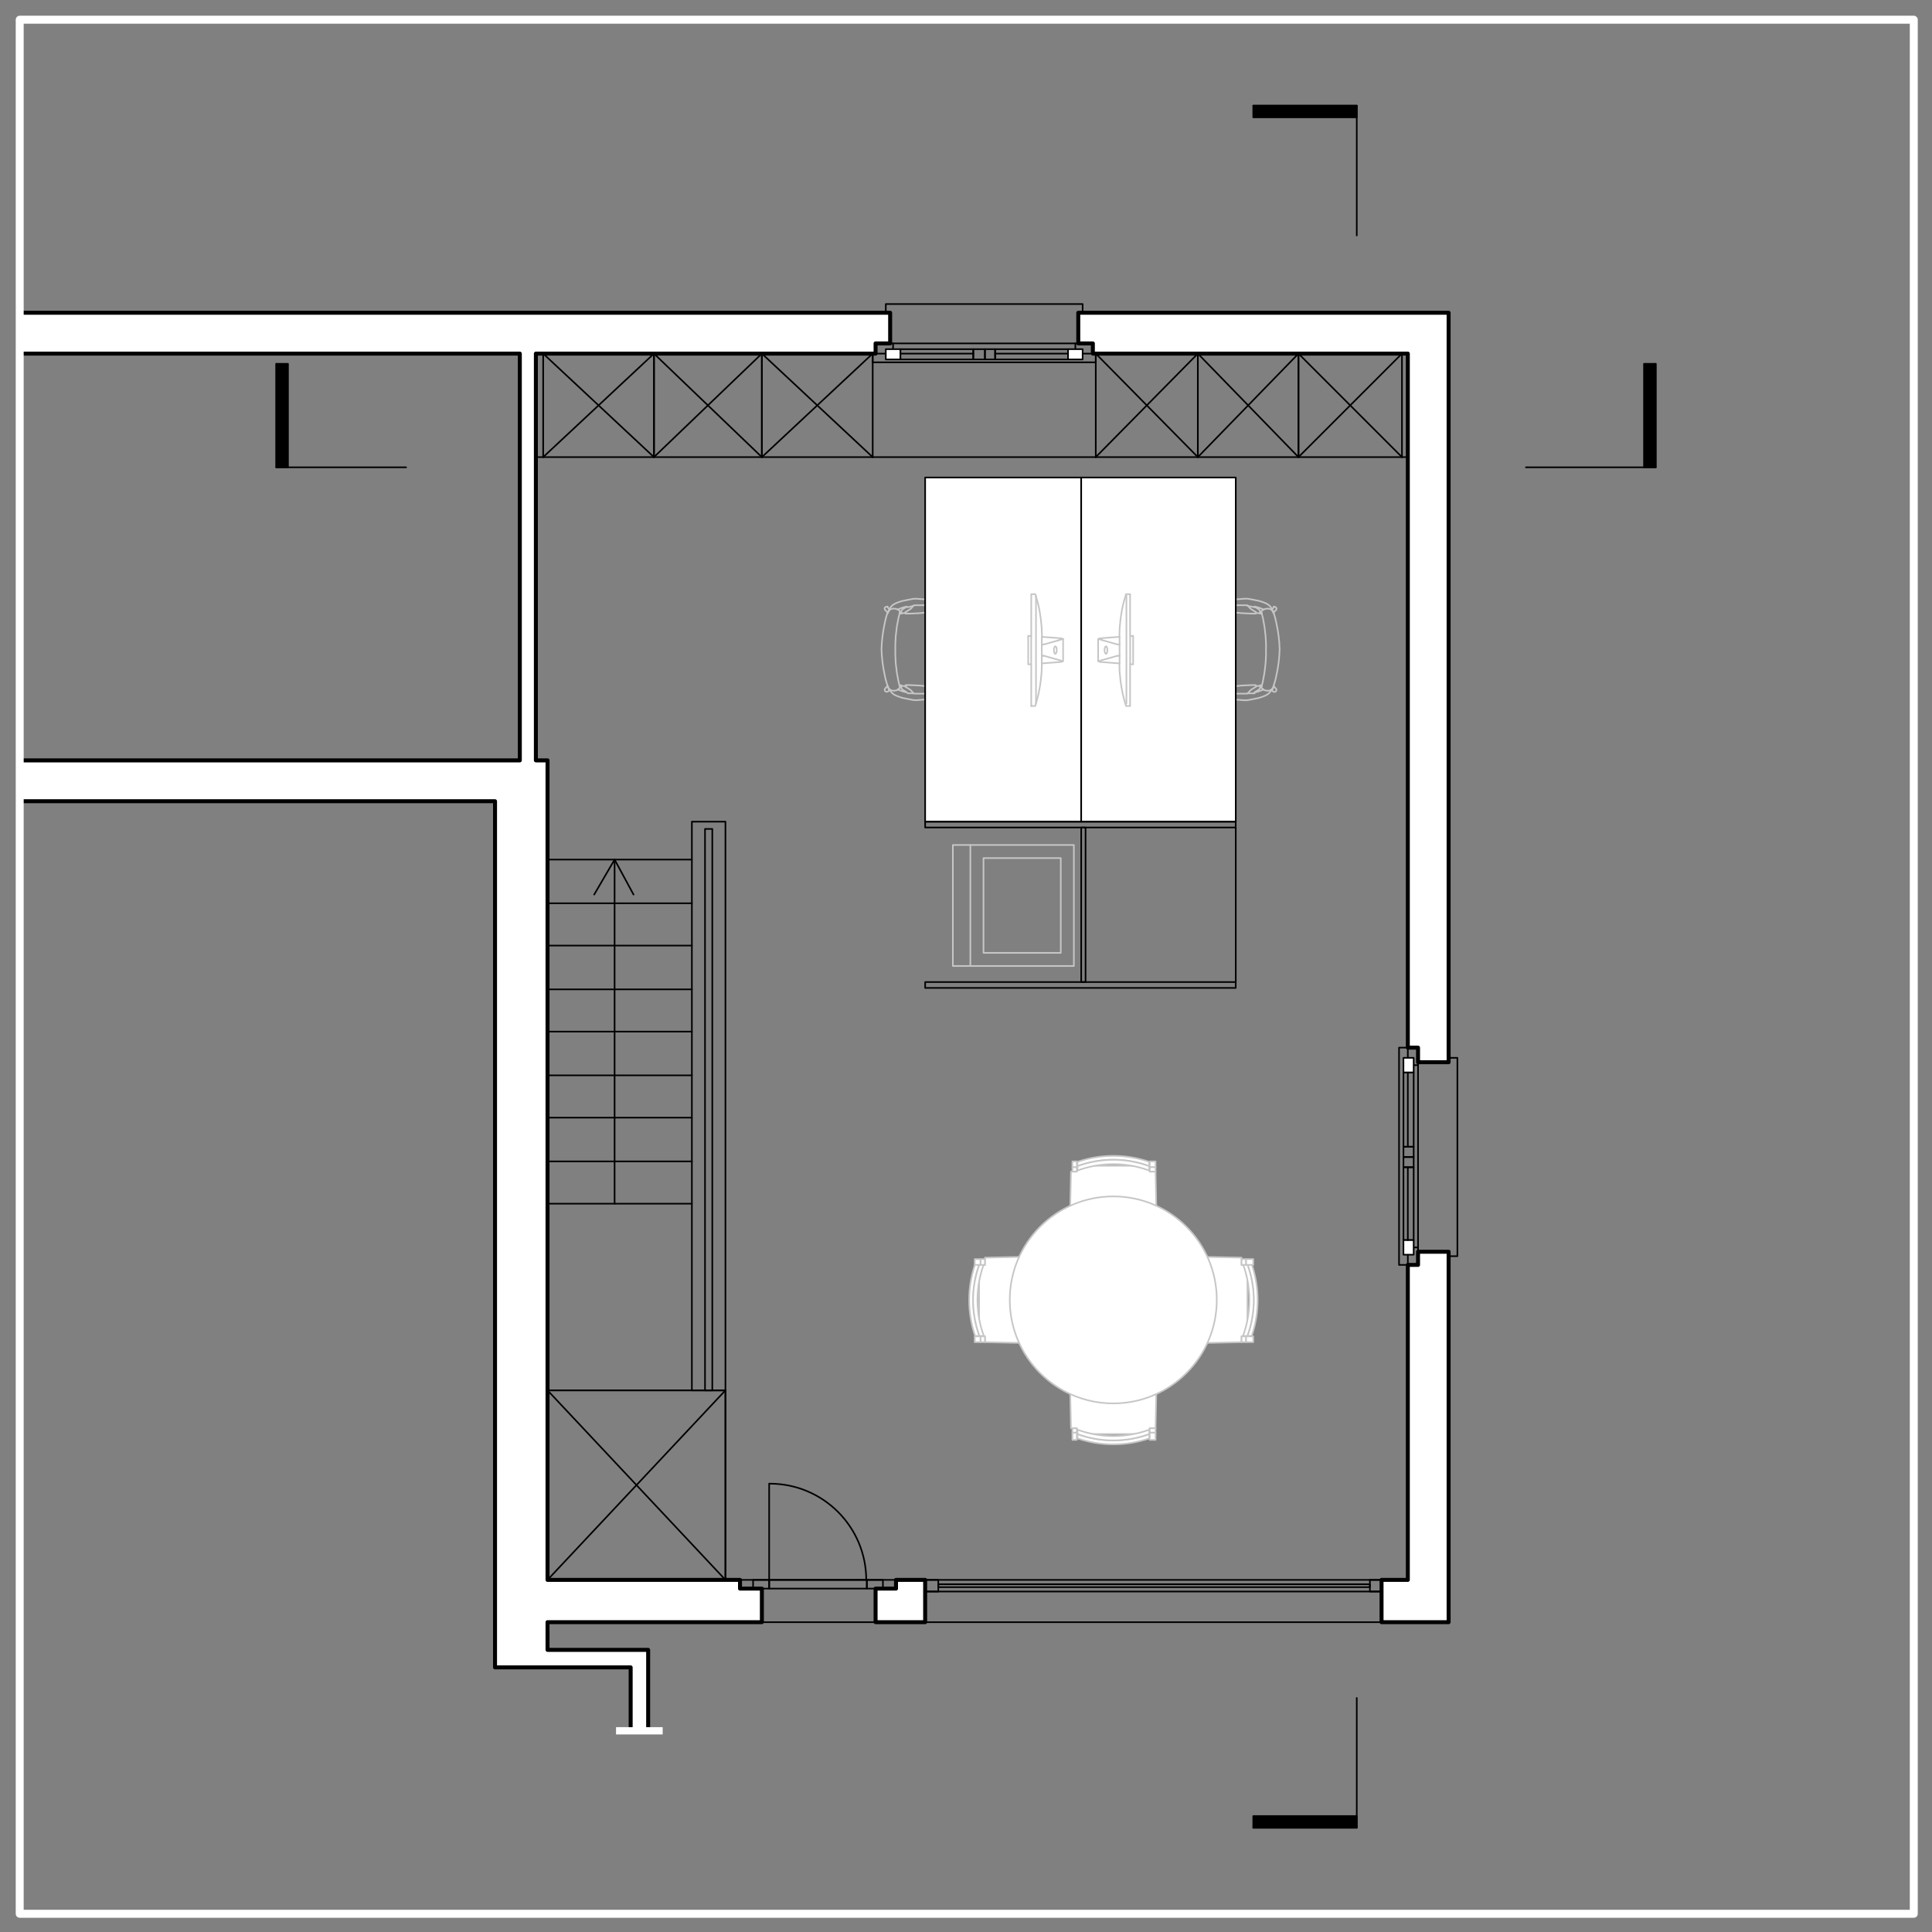 <?xml version="1.0" encoding="UTF-8"?><svg id="Ebene_1" xmlns="http://www.w3.org/2000/svg" xmlns:xlink="http://www.w3.org/1999/xlink" viewBox="0 0 350 350"><rect x="0" y="0" width="350" height="350" fill="#808080" stroke="none"/><defs><style>.cls-1{stroke:#fff;stroke-width:1.44px;}.cls-1,.cls-2,.cls-3,.cls-4,.cls-5,.cls-6,.cls-7{fill:none;}.cls-1,.cls-3,.cls-4,.cls-5,.cls-6,.cls-7{stroke-linejoin:round;}.cls-1,.cls-4,.cls-5{stroke-linecap:round;}.cls-8{clip-path:url(#clippath);}.cls-2,.cls-9,.cls-10{stroke-width:0px;}.cls-3{stroke-width:.72px;}.cls-3,.cls-4,.cls-7{stroke:#000;}.cls-4,.cls-5,.cls-6,.cls-7{stroke-width:.29px;}.cls-5,.cls-6{stroke:#c6c6c6;}.cls-10{fill:#fff;}</style><clipPath id="clippath"><rect class="cls-2" width="350" height="350"/></clipPath></defs><g class="cls-8"><path class="cls-5" d="m230.76,109.95h0s0,0,0,0h0s0,0,0,0h0s0,0,0,0h0s0,0,0,0h0s0,0,0,0h0s0,0,0,0h0s0,0,0,0h0s0,0,0,0h0s0,0,0,0h0s0,0,0,0h0s0,0,0,0h0s0,0,0,0c0,0,0,0,.01,0,0,0,0,0,.01,0,.03,0,.06-.01.09-.02.03,0,.06,0,.09,0h0s0,0,0,0h0s0,0,0,0h0s0,0,0,0h0s0,0,0,0c.08.02.14.05.19.1.05.05.09.11.1.18h0s0,0,0,0h0s0,0,0,0h0s0,0,0,0h0s0,0,0,0c0,.03,0,.06,0,.09,0,.03,0,.06-.02.09,0,0,0,.02,0,.03,0,0,0,.02-.01.02h0s0,0,0,0h0s0,0,0,0h0s0,0,0,0h0s0,0,0,0h0s0,0,0,0h0s0,0,0,0h0s0,0,0,0h0s0,0,0,0h0s0,0,0,0h0s0,0,0,0h0s0,0,0,0h0s0,0,0,0h0s0,0,0,0h0s0,0,0,0h0s0,0,0,0h0s0,0,0,0h0s0,0,0,0h0s0,0,0,0h0s0,0,0,0h0s0,0,0,0c-.04.05-.09.1-.16.17-.07.07-.13.13-.19.2-.06.07-.12.12-.16.17l.04.12s.02.06.03.09c.01.03.02.06.03.09.08.24.16.48.22.73.07.25.12.5.17.75,0,.03.01.06.02.1,0,.03.01.06.02.1.17.77.31,1.54.4,2.32.1.78.16,1.57.18,2.35-.02.79-.09,1.57-.18,2.35-.1.78-.23,1.56-.4,2.32,0,.03-.01.07-.02.1,0,.03-.01.07-.02.1-.05.25-.11.5-.17.75-.07.25-.14.49-.22.73-.01.03-.02.06-.03.09-.01.03-.02.06-.03.09l-.04.12s.1.1.16.17c.06.07.13.13.19.2.07.07.12.12.16.17h0s0,0,0,0h0s0,0,0,0h0s0,0,0,0h0s0,0,0,0h0s0,0,0,0h0s0,0,0,0h0s0,0,0,0h0s0,0,0,0h0s0,0,0,0h0s0,0,0,0h0s0,0,0,0h0s0,0,0,0h0s0,0,0,0h0s0,0,0,0h0s0,0,0,0h0s0,0,0,0h0s0,0,0,0h0s0,0,0,0h0s0,0,0,0h0s0,0,0,0h0s0,0,0,0h0s0,0,0,0h0s0,0,0,0h0s0,0,0,0c0,0,0,.01,0,.02,0,0,0,.01,0,.02,0,.03.01.06.02.09,0,.03,0,.06,0,.09h0s0,0,0,0h0s0,0,0,0h0s0,0,0,0h0s0,0,0,0c-.02.08-.05.15-.11.2-.05.05-.11.09-.18.1h0s0,0,0,0h0s0,0,0,0h0s0,0,0,0h0s0,0,0,0c-.03,0-.05,0-.08,0-.02,0-.05,0-.07,0h0s0,0,0,0h0s0,0,0,0h0s0,0,0,0h0s0,0,0,0c0,0-.01,0-.02,0,0,0-.01,0-.02,0-.02,0-.04-.02-.07-.03s-.04-.03-.06-.04c-.05-.04-.1-.09-.15-.14-.05-.05-.1-.1-.14-.14-.06.11-.16.25-.28.4-.12.15-.26.28-.43.39-.16.11-.31.19-.42.24-.18.08-.36.15-.55.22-.19.07-.37.13-.56.18-.06.02-.12.03-.19.05-.06.02-.13.03-.19.04-.26.06-.53.11-.79.16-.27.05-.53.1-.8.15-.11.02-.22.03-.34.04-.11,0-.23.01-.34,0l-4.03-.31s-.05,0-.08,0c-.03,0-.08-.01-.13-.02-.06,0-.12-.02-.2-.03-.08-.01-.16-.02-.25-.04-.09-.01-.19-.03-.3-.05-.11-.02-.25-.04-.4-.08-.16-.03-.3-.07-.43-.11-.13-.04-.23-.09-.31-.14,0,0-.02-.01-.03-.02s-.02-.01-.03-.02l-.45-.18s-.03-.02-.05-.02c-.01,0-.03-.02-.04-.03l-.2-.09s0,0,0,0c0,0,0,0,0,0-.04-.02-.08-.05-.12-.09-.05-.04-.08-.1-.12-.18-.03-.08-.06-.15-.08-.23-.02-.08-.03-.15-.04-.21,0-.06-.02-.11-.02-.15h-.08s-.07-.03-.07-.03l-.07-.02-.07-.02-.07-.02-.07-.02-.07-.02-.07-.03-.06-.02-.05-.03-.05-.03-.05-.03-.05-.03-.05-.04-.05-.04-.04-.04c-.07.07-.15.15-.24.23-.09.09-.18.17-.27.26"/><path class="cls-5" d="m216.7,125.07c-.09.09-.16.16-.22.21-.05.05-.1.1-.14.13h0s0,0,0,0h0s0,0,0,0h0s0,0,0,0h0s0,0,0,0h0s0,0,0,0h0s0,0,0,0h0s0,0,0,0h0s0,0,0,0h0s0,0,0,0h0s0,0,0,0h0s0,0,0,0h0s0,0,0,0h0s0,0,0,0h0s0,0,0,0h0s0,0,0,0h0s0,0,0,0h0s0,0,0,0h0s0,0,0,0h0s0,0,0,0h0s0,0,0,0c0,0-.01,0-.02,0,0,0-.01,0-.02,0-.03,0-.06.01-.09.02-.03,0-.06,0-.09,0,0,0,0,0-.01,0,0,0,0,0-.01,0-.07-.02-.13-.05-.18-.1-.05-.05-.09-.11-.1-.18,0-.04,0-.08,0-.11,0-.03,0-.06.02-.09,0,0,0-.01,0-.02,0,0,0-.01,0-.02h0s0,0,0,0h0s0,0,0,0h0s0,0,0,0h0s0,0,0,0h0s0,0,0,0h0s0,0,0,0h0s0,0,0,0h0s0,0,0,0h0s0,0,0,0h0s0,0,0,0h0s0,0,0,0h0s0,0,0,0h0s0,0,0,0h0s0,0,0,0h0s0,0,0,0h0s0,0,0,0h0s0,0,0,0h0s0,0,0,0h0s0,0,0,0h0s0,0,0,0h0s0,0,0,0h0s0,0,0,0h0s0,0,0,0h0s0,0,0,0h0c.04-.05.09-.11.15-.17s.14-.14.24-.24c.1-.1.2-.2.3-.31.1-.1.19-.19.27-.27l-.04-.09-.04-.1-.04-.1-.03-.1-.03-.1-.03-.1-.03-.1-.02-.1c-.14-.64-.27-1.44-.41-2.41-.13-.97-.19-1.94-.18-2.92.02-.98.05-1.79.11-2.44,0-.1.02-.2.03-.29.01-.1.02-.2.03-.29.05-.42.11-.83.18-1.25.07-.41.15-.83.23-1.24l.02-.1.03-.1.03-.1.03-.1.03-.1.04-.1.04-.1.04-.09c-.08-.08-.17-.17-.27-.28s-.2-.2-.3-.31c-.1-.1-.18-.18-.24-.24-.06-.06-.11-.11-.15-.16,0,0,0,0,0-.01,0,0,0,0,0-.01h0s0,0,0,0h0s0,0,0,0h0s0,0,0,0h0s0,0,0,0h0s0,0,0,0h0s0,0,0,0h0s0,0,0,0h0s0,0,0,0h0s0,0,0,0h0s0,0,0,0h0s0,0,0,0h0s0,0,0,0h0s0,0,0,0h0s0,0,0,0h0s0,0,0,0h0s0,0,0,0c0,0,0-.01,0-.02,0,0,0-.01,0-.02,0-.03-.01-.06-.02-.09,0-.03,0-.06,0-.09,0,0,0,0,0-.01,0,0,0,0,0-.01.02-.07.05-.13.1-.18.05-.05.11-.09.18-.1.04,0,.08,0,.11,0,.03,0,.06,0,.09.02.02,0,.04.02.07.03.02.01.04.03.06.04.04.03.08.08.14.13.05.05.12.12.21.21.09.09.18.17.27.26.09.09.17.17.24.23l.04-.04.05-.04.05-.04.05-.03.05-.03.05-.03.05-.03.06-.02.07-.03.07-.02.07-.02.07-.02.07-.02.07-.02.07-.02h.08c0-.05.01-.11.02-.17,0-.06.02-.13.04-.21.02-.08.05-.16.08-.23.03-.08.07-.13.12-.18.05-.04.09-.07.12-.09,0,0,0,0,0,0,0,0,0,0,0,0l.2-.09s.03-.02.04-.03c.01,0,.03-.02.05-.02l.45-.18s.02-.01.03-.02c0,0,.02-.01.03-.02.08-.05.18-.1.31-.14.13-.04.27-.08.43-.11.16-.03.29-.06.4-.08.11-.02.21-.04.3-.05.09-.01.17-.03.25-.04s.15-.02.2-.03c.06,0,.1-.01.13-.02.03,0,.06,0,.08,0l4.03-.31c.11,0,.23,0,.34,0,.11,0,.23.02.34.04.27.05.53.1.8.15.27.05.53.1.79.16.06.01.13.03.19.04.06.02.12.03.19.05.19.05.38.12.56.18.19.07.37.14.55.22.12.05.26.13.42.24.16.11.31.24.43.39.12.15.21.29.28.4.05-.05.1-.1.15-.14.05-.05.1-.09.15-.14h0s0,0,0,0h0s0,0,0,0h0s0,0,0,0h0s0,0,0,0h0s0,0,0,0"/><path class="cls-5" d="m227.45,111.18s.05-.08.07-.13c.02-.04.04-.09.05-.13l-.71-.44s-.02,0-.03-.01c0,0-.02,0-.03-.01-.15-.1-.29-.22-.42-.36-.13-.14-.24-.28-.35-.43h-.05c-.07-.02-.15-.03-.22-.03-.07,0-.15,0-.22,0h-2.02s0,.01,0,.01h-2.02c-.14.02-.28.02-.42.03s-.28.01-.42.02c-.08,0-.18.01-.28.02-.1,0-.21.02-.31.03-.1.01-.19.02-.25.03-.06,0-.11.02-.15.03,0,0,0,0-.01,0,0,0,0,0-.01,0l-.49.19s-.02,0-.03.01c-.01,0-.02,0-.03,0l-.13.06s-.02.07-.03.11c0,.04-.02.07-.02.11h.24s.24.02.24.02l.24.02.24.03.24.03.24.04.24.04.23.05.82.16.83.12.83.12.83.08.83.08.83.04.83.04h.84m1.07-.39s0-.02,0-.03c0-.01,0-.02,0-.03,0-.01,0-.02.01-.02,0,0,0,0,.01-.01h.02s0-.02,0-.02c.05-.05.1-.09.16-.13.06-.04.11-.08.17-.11h0s-.03-.02-.05-.03c-.02,0-.03-.02-.05-.02-.15-.07-.31-.13-.47-.19-.16-.06-.32-.11-.48-.16-.05-.01-.11-.03-.16-.04-.05-.01-.11-.03-.16-.04-.05-.01-.1-.02-.15-.03-.05-.01-.1-.02-.15-.03,0,0,0,0,0,.01,0,0,0,0,0,.01l.8.49h0s0,0,0,0c0,0,0,0,0,0,.03.02.06.05.1.09.04.04.07.09.09.16.02.07.03.14.03.21,0,.07,0,.13-.02.18-.01.05-.03.09-.04.13h.03s.3,0,.3,0h.06s0-.04,0-.04v-.04s-.02-.04-.02-.04v-.04s-.02-.04-.02-.04v-.04s-.02-.04-.02-.04v-.04s-.01-.08-.01-.08m-1.28,14.66s0,0,0,.01,0,0,0,.01c.05-.01.1-.02.15-.03.05-.01.1-.02.15-.03.05-.01.11-.02.16-.04.05-.01.11-.03.16-.04.16-.05.32-.1.48-.16.16-.06.32-.12.47-.19.02,0,.03-.01.05-.02.02,0,.03-.02.05-.02h0c-.06-.04-.12-.08-.17-.12-.06-.04-.11-.08-.16-.13v-.02s-.02,0-.02,0c-.01-.01-.02-.03-.03-.04,0-.02-.01-.03,0-.05v-.05s.02-.05.02-.05v-.05s.02-.05.02-.05v-.05s.02-.05.02-.05v-.05s.02-.05.02-.05h-.06s-.3,0-.3,0h-.03s.02.08.04.13c.01.05.02.11.02.18,0,.07,0,.14-.03.21-.02.07-.05.12-.09.16-.04.04-.07.07-.1.09,0,0,0,0,0,0,0,0,0,0,0,0l-.8.49m-8.33-.39s.01.07.02.11c0,.04.02.07.03.11l.13.06s.02,0,.03,0c.01,0,.02,0,.03.01l.49.19s0,0,.01,0c0,0,0,0,.01,0,.08.02.18.04.31.05s.25.03.38.04c.13.01.23.02.31.02.14,0,.28.02.42.02.14,0,.28.01.42.02h2.02s0,.01,0,.01h2.02c.07.01.15.01.22,0,.07,0,.15-.01.22-.03h.05c.11-.16.22-.3.35-.44.13-.14.27-.25.42-.36,0,0,.02-.01.03-.01s.02,0,.03-.01l.71-.44s-.03-.09-.05-.13c-.02-.04-.04-.09-.07-.13h-.84s-.83.04-.83.04l-.83.04-.83.08-.83.08-.83.12-.83.12-.82.16-.23.05-.24.04-.24.04-.24.03-.24.03-.24.02-.24.02h-.24m11.82-15.09h0s0,0,0,0h0s0,0,0,0h0s0,0,0,0h0s0,0,0,0h0s0,0,0,0h0s0,0,0,0h0s0,0,0,0h0"/><path class="cls-5" d="m216.76,123.9h0c.11.25.26.47.44.68"/><path class="cls-5" d="m218.2,125.01h0c.23.04.47.06.71.06"/><path class="cls-5" d="m217.21,110.81h0c-.18.2-.33.43-.44.68"/><path class="cls-5" d="m218.91,110.32h0c-.24,0-.48.01-.71.06"/><line class="cls-5" x1="225.98" y1="125.6" x2="227.3" y2="125.6"/><line class="cls-5" x1="225.98" y1="109.75" x2="227.3" y2="110.02"/><line class="cls-5" x1="227.57" y1="111.08" x2="228.09" y2="111.08"/><line class="cls-5" x1="227.57" y1="124.28" x2="228.09" y2="124.28"/><path class="cls-5" d="m230.42,125.12h0c.13-.25.23-.51.31-.78"/><path class="cls-5" d="m230.73,111.04h0c-.1-.26-.2-.52-.31-.78"/><polyline class="cls-5" points="228.9 124.95 229.03 125.01 229.16 125.05 229.29 125.09 229.43 125.11 229.57 125.13 229.7 125.12 229.84 125.11 229.98 125.09 230.05 125.07 230.13 125.03 230.2 125 230.26 124.95 230.33 124.91 230.38 124.85 230.44 124.8 230.49 124.74 230.63 124.52 230.77 124.22"/><polyline class="cls-5" points="228.9 110.44 229.03 110.38 229.16 110.33 229.29 110.29 229.43 110.28 229.57 110.26 229.7 110.26 229.84 110.27 229.98 110.3 230.05 110.32 230.13 110.35 230.2 110.38 230.26 110.43 230.33 110.47 230.38 110.53 230.44 110.58 230.49 110.65 230.63 110.86 230.77 111.16"/><polyline class="cls-5" points="228.59 111.18 228.79 111.97 228.94 112.78 229.08 113.59 229.18 114.41 229.27 115.23 229.32 116.05 229.36 116.87 229.34 117.69 229.36 118.51 229.32 119.34 229.27 120.16 229.18 120.97 229.08 121.79 228.94 122.6 228.79 123.41 228.59 124.21"/><polyline class="cls-5" points="160.79 109.95 160.79 109.95 160.78 109.94 160.78 109.94 160.78 109.94 160.78 109.94 160.78 109.94 160.77 109.94 160.77 109.94 160.77 109.94 160.77 109.93 160.76 109.93 160.76 109.93 160.76 109.93 160.75 109.93"/><path class="cls-5" d="m160.75,109.93h0s0,0,0,0h0s0,0,0,0h0s0,0,0,0h0s0,0,0,0h0s0,0,0,0c0,0,0,0-.01,0,0,0,0,0-.01,0-.03,0-.06-.01-.09-.02-.03,0-.06,0-.09,0h0s0,0,0,0h0s0,0,0,0h0s0,0,0,0h0s0,0,0,0c-.08.02-.14.05-.19.1-.05.05-.09.11-.1.18h0s0,0,0,0h0s0,0,0,0h0s0,0,0,0h0s0,0,0,0c0,.03,0,.06,0,.09s0,.06.02.09c0,0,0,.02,0,.03,0,0,0,.02.01.02h0s0,0,0,0h0s0,0,0,0h0s0,0,0,0h0s0,0,0,0h0s0,0,0,0h0s0,0,0,0h0s0,0,0,0h0s0,0,0,0h0s0,0,0,0h0s0,0,0,0h0s0,0,0,0h0s0,0,0,0h0s0,0,0,0h0s0,0,0,0h0s0,0,0,0h0s0,0,0,0h0s0,0,0,0h0s0,0,0,0h0s0,0,0,0h0s0,0,0,0c.04.05.09.1.16.17s.13.13.19.2.12.12.16.17l-.04.12s-.02.06-.03.09c-.01.03-.02.06-.03.09-.08.24-.16.48-.22.73-.07.25-.12.5-.17.75,0,.03-.01.06-.02.1,0,.03-.01.06-.02.1-.17.77-.31,1.54-.4,2.32-.1.78-.16,1.57-.18,2.35.02.79.09,1.57.18,2.35.1.78.23,1.56.4,2.32,0,.03.01.07.02.1,0,.03.01.07.02.1.05.25.11.5.17.75.07.25.14.49.22.73.01.03.02.06.03.09.01.03.02.06.03.09l.04.12s-.1.1-.16.17c-.06.07-.13.13-.19.2-.07.07-.12.12-.16.17h0s0,0,0,0h0s0,0,0,0h0s0,0,0,0h0s0,0,0,0h0s0,0,0,0h0s0,0,0,0h0s0,0,0,0h0s0,0,0,0h0s0,0,0,0h0s0,0,0,0h0s0,0,0,0h0s0,0,0,0h0s0,0,0,0h0s0,0,0,0h0s0,0,0,0h0s0,0,0,0h0s0,0,0,0h0s0,0,0,0h0s0,0,0,0h0s0,0,0,0h0s0,0,0,0h0s0,0,0,0h0s0,0,0,0h0s0,0,0,0c0,0,0,.01,0,.02s0,.01,0,.02c0,.03-.01.06-.02.09,0,.03,0,.06,0,.09h0s0,0,0,0h0s0,0,0,0h0s0,0,0,0h0s0,0,0,0c.02.08.05.15.11.2.05.05.11.09.18.1h0s0,0,0,0h0s0,0,0,0h0s0,0,0,0h0s0,0,0,0c.03,0,.05,0,.08,0,.02,0,.05,0,.07,0h0s0,0,0,0h0s0,0,0,0h0s0,0,0,0h0s0,0,0,0c0,0,.01,0,.02,0,0,0,.01,0,.02,0,.02,0,.04-.02.07-.03.02-.01.04-.03.06-.04.05-.04.1-.09.15-.14.05-.05.1-.1.14-.14.06.11.16.25.28.4.12.15.26.28.43.39.16.11.31.19.42.24.18.08.36.15.55.22.19.07.37.13.56.18.06.02.12.03.19.05.06.02.13.03.19.04.26.06.53.11.79.16.27.05.53.1.8.15.11.02.22.03.34.04.11,0,.23.01.34,0l4.03-.31s.05,0,.08,0c.03,0,.08-.01.13-.02.06,0,.12-.02.2-.03.08-.01.16-.02.25-.04s.19-.03.3-.05c.11-.02.25-.04.4-.08.16-.03.3-.07.43-.11.13-.04.23-.09.31-.14,0,0,.02-.01.03-.02,0,0,.02-.01.03-.02l.45-.18s.03-.02.05-.02c.01,0,.03-.02.04-.03l.2-.09s0,0,0,0c0,0,0,0,0,0,.04-.02.08-.05.12-.09.05-.04.08-.1.12-.18.03-.08.06-.15.08-.23.02-.08.03-.15.04-.21,0-.06.02-.11.02-.15h.08s.07-.03.07-.03l.07-.02.07-.02.07-.02.07-.02.07-.02.07-.03.06-.02.05-.03.05-.03.05-.03.05-.03.05-.04.05-.04.04-.04c.07.07.15.15.24.23.09.09.18.17.27.26.09.09.16.16.22.21.05.05.1.1.14.13h0s0,0,0,0h0s0,0,0,0h0s0,0,0,0h0s0,0,0,0h0s0,0,0,0h0s0,0,0,0"/><path class="cls-5" d="m175.23,125.42h0s0,0,0,0h0s0,0,0,0h0s0,0,0,0h0s0,0,0,0h0s0,0,0,0h0s0,0,0,0h0s0,0,0,0h0s0,0,0,0h0s0,0,0,0h0s0,0,0,0h0s0,0,0,0h0s0,0,0,0h0s0,0,0,0h0s0,0,0,0c0,0,.01,0,.02,0,0,0,.01,0,.02,0,.03,0,.06.01.09.02.03,0,.06,0,.09,0,0,0,0,0,.01,0,0,0,0,0,.01,0,.07-.02.13-.05.18-.1.05-.05.09-.11.1-.18,0-.04,0-.08,0-.11,0-.03,0-.06-.02-.09,0,0,0-.01,0-.02,0,0,0-.01,0-.02h0s0,0,0,0h0s0,0,0,0h0s0,0,0,0h0s0,0,0,0h0s0,0,0,0h0s0,0,0,0h0s0,0,0,0h0s0,0,0,0h0s0,0,0,0h0s0,0,0,0h0s0,0,0,0h0s0,0,0,0h0s0,0,0,0h0s0,0,0,0h0s0,0,0,0h0s0,0,0,0h0s0,0,0,0h0s0,0,0,0h0s0,0,0,0h0s0,0,0,0h0s0,0,0,0h0s0,0,0,0h0s0,0,0,0h0s0,0,0,0h0c-.04-.05-.09-.11-.15-.17s-.14-.14-.24-.24c-.1-.1-.2-.2-.3-.31-.1-.1-.19-.19-.27-.27l.04-.09.04-.1.04-.1.03-.1.03-.1.03-.1.03-.1.02-.1c.14-.64.27-1.44.41-2.41.13-.97.19-1.94.18-2.92-.02-.98-.05-1.79-.11-2.44,0-.1-.02-.2-.03-.29-.01-.1-.02-.2-.03-.29-.05-.42-.11-.83-.18-1.25-.07-.41-.15-.83-.23-1.24l-.02-.1-.03-.1-.03-.1-.03-.1-.03-.1-.04-.1-.04-.1-.04-.09c.08-.08.17-.17.27-.28s.2-.2.3-.31c.1-.1.18-.18.24-.24.06-.06.11-.11.15-.16,0,0,0,0,0-.01,0,0,0,0,0-.01h0s0,0,0,0h0s0,0,0,0h0s0,0,0,0h0s0,0,0,0h0s0,0,0,0h0s0,0,0,0h0s0,0,0,0h0s0,0,0,0h0s0,0,0,0h0s0,0,0,0h0s0,0,0,0h0s0,0,0,0h0s0,0,0,0h0s0,0,0,0h0s0,0,0,0h0s0,0,0,0c0,0,0-.01,0-.02,0,0,0-.01,0-.02,0-.03.01-.06.02-.09,0-.03,0-.06,0-.09,0,0,0,0,0-.01s0,0,0-.01c-.02-.07-.05-.13-.1-.18-.05-.05-.11-.09-.18-.1-.04,0-.08,0-.11,0-.03,0-.06,0-.09.02-.02,0-.04.02-.07.03-.02.01-.04.03-.06.04-.04.03-.08.08-.14.13-.05.05-.12.12-.21.21-.09.09-.18.17-.27.26-.09.09-.17.17-.24.23l-.04-.04-.05-.04-.05-.04-.05-.03-.05-.03-.05-.03-.05-.03-.06-.02-.07-.03-.07-.02-.07-.02-.07-.02-.07-.02-.07-.02-.07-.02h-.08c0-.05-.01-.11-.02-.17s-.02-.13-.04-.21c-.02-.08-.05-.16-.08-.23-.03-.08-.07-.13-.12-.18-.05-.04-.09-.07-.12-.09,0,0,0,0,0,0,0,0,0,0,0,0l-.2-.09s-.03-.02-.04-.03c-.01,0-.03-.02-.05-.02l-.45-.18s-.02-.01-.03-.02c0,0-.02-.01-.03-.02-.08-.05-.18-.1-.31-.14-.13-.04-.27-.08-.43-.11-.16-.03-.29-.06-.4-.08-.11-.02-.21-.04-.3-.05s-.17-.03-.25-.04c-.08-.01-.15-.02-.2-.03-.06,0-.1-.01-.13-.02-.03,0-.06,0-.08,0l-4.03-.31c-.11,0-.23,0-.34,0-.11,0-.23.02-.34.04-.27.05-.53.1-.8.15s-.53.1-.79.16c-.06.01-.13.03-.19.04-.06.02-.12.03-.19.05-.19.05-.38.12-.56.18-.19.07-.37.14-.55.22-.12.05-.26.13-.42.24-.16.11-.31.24-.43.39-.12.15-.21.29-.28.4-.05-.05-.1-.1-.15-.14-.05-.05-.1-.09-.15-.14h0s0,0,0,0h0s0,0,0,0h0s0,0,0,0h0s0,0,0,0h0s0,0,0,0h0s0,0,0,0h0s0,0,0,0h0s0,0,0,0h0s0,0,0,0h0s0,0,0,0h0s0,0,0,0h0s0,0,0,0"/><path class="cls-5" d="m164.1,111.18s-.05-.08-.07-.13c-.02-.04-.04-.09-.05-.13l.71-.44s.02,0,.03-.01.02,0,.03-.01c.15-.1.29-.22.42-.36.13-.14.24-.28.35-.43h.05c.07-.02.15-.03.22-.03.07,0,.15,0,.22,0h2.02s0,.01,0,.01h2.02c.14.02.28.02.42.03.14,0,.28.01.42.02.08,0,.18.01.28.02.1,0,.21.02.31.03.1.01.19.02.25.03.06,0,.11.02.15.03,0,0,0,0,.01,0,0,0,0,0,.01,0l.49.19s.02,0,.03.01.02,0,.03,0l.13.06s.02.07.03.11c0,.04.02.07.02.11h-.24s-.24.02-.24.02l-.24.02-.24.03-.24.03-.24.04-.24.04-.23.05-.82.16-.83.12-.83.12-.83.08-.83.08-.83.04-.83.04h-.84m-1.07-.39s0-.02,0-.03c0-.01,0-.02,0-.03,0-.01,0-.02-.01-.02,0,0,0,0-.01-.01h-.02s0-.02,0-.02c-.05-.05-.1-.09-.16-.13-.06-.04-.11-.08-.17-.11h0s.03-.02.05-.03c.02,0,.03-.02.05-.02.15-.07.31-.13.47-.19.16-.06.32-.11.48-.16.05-.01.11-.03.16-.04.05-.01.11-.03.16-.04.05-.01.1-.02.15-.03.05-.01.1-.02.15-.03,0,0,0,0,0,.01,0,0,0,0,0,.01l-.8.49h0s0,0,0,0c0,0,0,0,0,0-.03.02-.06.05-.1.09-.04.04-.07.09-.09.16-.02.07-.03.14-.03.21,0,.07,0,.13.02.18.01.05.03.09.04.13h-.03s-.3,0-.3,0h-.06s0-.04,0-.04v-.04s.02-.04.02-.04v-.04s.02-.04.02-.04v-.04s.02-.04.02-.04v-.04s.01-.08.01-.08m1.28,14.66s0,0,0,.01,0,0,0,.01c-.05-.01-.1-.02-.15-.03-.05-.01-.1-.02-.15-.03-.05-.01-.11-.02-.16-.04-.05-.01-.11-.03-.16-.04-.16-.05-.32-.1-.48-.16-.16-.06-.32-.12-.47-.19-.02,0-.03-.01-.05-.02s-.03-.02-.05-.02h0c.06-.04.12-.08.17-.12.06-.04.11-.08.16-.13v-.02s.02,0,.02,0c.01-.01.02-.03.03-.04s.01-.03,0-.05v-.05s-.02-.05-.02-.05v-.05s-.02-.05-.02-.05v-.05s-.02-.05-.02-.05v-.05s-.02-.05-.02-.05h.06s.3,0,.3,0h.03s-.02.08-.04.13c-.01.05-.02.11-.02.18,0,.07,0,.14.03.21.02.07.05.12.09.16.04.04.07.07.1.09,0,0,0,0,0,0,0,0,0,0,0,0l.8.49m8.33-.39s-.01.07-.02.11c0,.04-.02.07-.03.11l-.13.06s-.02,0-.03,0-.02,0-.03.01l-.49.19s0,0-.01,0c0,0,0,0-.01,0-.08.02-.18.04-.31.05-.12.01-.25.03-.38.04-.13.01-.23.02-.31.02-.14,0-.28.02-.42.02-.14,0-.28.01-.42.02h-2.02s0,.01,0,.01h-2.02c-.07.01-.15.01-.22,0s-.15-.01-.22-.03h-.05c-.11-.16-.22-.3-.35-.44-.13-.14-.27-.25-.42-.36,0,0-.02-.01-.03-.01s-.02,0-.03-.01l-.71-.44s.03-.09.05-.13c.02-.04.04-.09.07-.13h.84s.83.04.83.04l.83.04.83.08.83.08.83.12.83.12.82.16.23.05.24.04.24.04.24.03.24.03.24.02.24.02h.24m-11.85-15.11h0"/><path class="cls-5" d="m174.34,124.57h0c.18-.2.33-.43.44-.68"/><path class="cls-5" d="m172.64,125.06h0c.24,0,.48-.01.71-.06"/><path class="cls-5" d="m174.78,111.49h0c-.11-.25-.26-.47-.44-.68"/><path class="cls-5" d="m173.35,110.38h0c-.23-.04-.47-.06-.71-.06"/><line class="cls-5" x1="165.49" y1="125.6" x2="164.43" y2="125.6"/><line class="cls-5" x1="165.49" y1="109.75" x2="164.43" y2="110.02"/><line class="cls-5" x1="164.17" y1="111.08" x2="163.38" y2="111.08"/><line class="cls-5" x1="164.17" y1="124.28" x2="163.38" y2="124.28"/><path class="cls-5" d="m160.82,124.34h0c.08.27.18.53.31.78"/><path class="cls-5" d="m161.13,110.26h0c-.11.26-.21.52-.31.78"/><polyline class="cls-5" points="162.64 124.95 162.52 125.01 162.39 125.05 162.26 125.09 162.12 125.11 161.98 125.13 161.84 125.12 161.71 125.11 161.57 125.09 161.49 125.07 161.42 125.03 161.35 125 161.29 124.95 161.22 124.91 161.16 124.85 161.11 124.8 161.06 124.74 160.92 124.52 160.78 124.22"/><polyline class="cls-5" points="162.64 110.44 162.52 110.38 162.39 110.33 162.26 110.29 162.12 110.28 161.98 110.26 161.84 110.26 161.71 110.27 161.57 110.3 161.49 110.32 161.42 110.35 161.35 110.38 161.29 110.43 161.22 110.47 161.16 110.53 161.11 110.58 161.06 110.65 160.92 110.86 160.78 111.16"/><polyline class="cls-5" points="162.96 111.18 162.76 111.97 162.61 112.78 162.46 113.59 162.37 114.41 162.27 115.23 162.23 116.05 162.19 116.87 162.2 117.69 162.19 118.51 162.23 119.34 162.27 120.16 162.37 120.97 162.46 121.79 162.61 122.6 162.76 123.41 162.96 124.21"/><polyline class="cls-4" points="255.04 189.79 253.45 189.79 253.45 229.15 255.04 229.15"/><polyline class="cls-4" points="256.89 192.43 262.43 192.43 262.43 191.64 264.02 191.64 264.02 227.57 262.43 227.57 262.43 226.77 256.89 226.77"/><line class="cls-4" x1="256.89" y1="192.96" x2="256.89" y2="225.98"/><rect class="cls-7" x="254.25" y="194.28" width="1.85" height="13.47"/><rect class="cls-7" x="254.25" y="211.45" width="1.85" height="13.21"/><line class="cls-4" x1="255.04" y1="194.28" x2="255.04" y2="207.75"/><rect class="cls-7" x="255.04" y="189.79" width="1.85" height="3.17"/><rect class="cls-7" x="255.04" y="225.98" width="1.85" height="3.17"/><rect class="cls-10" x="254.25" y="191.64" width="1.85" height="2.64"/><rect class="cls-7" x="254.25" y="191.64" width="1.85" height="2.64"/><rect class="cls-7" x="254.25" y="207.75" width="1.85" height="1.85"/><rect class="cls-7" x="254.25" y="209.6" width="1.85" height="1.85"/><rect class="cls-10" x="254.25" y="224.66" width="1.85" height="2.64"/><rect class="cls-7" x="254.25" y="224.66" width="1.85" height="2.64"/><polyline class="cls-4" points="158.09 64.06 158.09 65.64 198.51 65.64 198.51 64.06"/><polyline class="cls-4" points="161.26 62.21 161.26 56.66 160.47 56.66 160.47 55.08 196.13 55.08 196.13 56.66 195.34 56.66 195.34 62.21"/><line class="cls-4" x1="161.79" y1="62.21" x2="194.81" y2="62.21"/><rect class="cls-7" x="163.11" y="63.26" width="13.21" height="1.85"/><rect class="cls-7" x="180.28" y="63.26" width="13.21" height="1.85"/><line class="cls-4" x1="180.28" y1="64.06" x2="193.49" y2="64.06"/><line class="cls-4" x1="163.11" y1="64.06" x2="176.32" y2="64.06"/><rect class="cls-7" x="158.62" y="62.21" width="3.17" height="1.85"/><rect class="cls-7" x="194.81" y="62.21" width="3.17" height="1.85"/><rect class="cls-10" x="160.47" y="63.26" width="2.64" height="1.85"/><rect class="cls-7" x="160.47" y="63.26" width="2.64" height="1.85"/><rect class="cls-7" x="176.32" y="63.26" width="2.11" height="1.85"/><rect class="cls-7" x="178.43" y="63.26" width="1.85" height="1.85"/><rect class="cls-10" x="193.49" y="63.26" width="2.64" height="1.85"/><rect class="cls-7" x="193.49" y="63.26" width="2.64" height="1.85"/><rect class="cls-7" x="136.43" y="286.21" width="2.91" height="1.58"/><rect class="cls-7" x="157.04" y="286.21" width="2.91" height="1.58"/><rect class="cls-7" x="139.34" y="286.21" width="17.7" height="1.58"/><line class="cls-4" x1="138.02" y1="293.87" x2="158.62" y2="293.87"/><path class="cls-4" d="m156.93,286.25h0c0-9.65-7.82-17.47-17.47-17.47"/><line class="cls-4" x1="139.34" y1="286.21" x2="139.34" y2="268.77"/><polyline class="cls-4" points="134.06 286.21 148.32 286.21 162.32 286.21"/><line class="cls-4" x1="99.19" y1="251.87" x2="131.42" y2="251.87"/><line class="cls-4" x1="131.42" y1="251.87" x2="131.42" y2="286.21"/><line class="cls-4" x1="131.42" y1="286.21" x2="99.19" y2="286.21"/><line class="cls-4" x1="99.19" y1="251.87" x2="99.19" y2="286.21"/><line class="cls-4" x1="99.19" y1="251.87" x2="131.42" y2="251.87"/><line class="cls-4" x1="131.42" y1="251.87" x2="131.42" y2="286.21"/><line class="cls-4" x1="131.42" y1="286.21" x2="99.19" y2="286.21"/><line class="cls-4" x1="99.19" y1="251.87" x2="99.19" y2="286.21"/><rect class="cls-4" x="127.72" y="150.17" width="1.32" height="101.7"/><polygon class="cls-10" points="99.19 298.89 99.19 293.87 138.02 293.87 138.02 287.79 134.06 287.79 134.06 286.21 99.19 286.21 99.19 137.75 97.08 137.75 97.08 64.06 158.62 64.06 158.62 62.21 161.26 62.21 161.26 56.66 3.57 56.66 3.57 64.06 94.17 64.06 94.17 137.75 3.57 137.75 3.57 145.15 89.68 145.15 89.68 302.06 114.25 302.06 114.25 313.42 117.42 313.42 117.42 298.89 99.19 298.89"/><polygon class="cls-3" points="99.19 298.89 99.19 293.87 138.02 293.87 138.02 287.79 134.06 287.79 134.06 286.21 99.19 286.21 99.19 137.75 97.08 137.75 97.08 64.06 158.62 64.06 158.62 62.21 161.26 62.21 161.26 56.66 3.57 56.66 3.57 64.06 94.17 64.06 94.17 137.75 3.57 137.75 3.57 145.15 89.68 145.15 89.68 302.06 114.25 302.06 114.25 313.42 117.42 313.42 117.42 298.89 99.19 298.89"/><polygon class="cls-10" points="256.89 192.43 256.89 189.79 255.04 189.79 255.04 64.06 197.98 64.06 197.98 62.21 195.34 62.21 195.34 56.66 262.43 56.66 262.43 192.43 256.89 192.43"/><polygon class="cls-3" points="256.89 192.43 256.89 189.79 255.04 189.79 255.04 64.06 197.98 64.06 197.98 62.21 195.34 62.21 195.34 56.66 262.43 56.66 262.43 192.43 256.89 192.43"/><polygon class="cls-10" points="262.43 293.87 250.28 293.87 250.28 286.21 255.04 286.21 255.04 229.15 256.89 229.15 256.89 226.77 262.43 226.77 262.43 293.87"/><polygon class="cls-3" points="262.43 293.87 250.28 293.87 250.28 286.21 255.04 286.21 255.04 229.15 256.89 229.15 256.89 226.77 262.43 226.77 262.43 293.87"/><polygon class="cls-10" points="158.62 293.87 158.62 287.79 162.32 287.79 162.32 286.21 167.6 286.21 167.6 293.87 158.62 293.87"/><polygon class="cls-3" points="158.62 293.87 158.62 287.79 162.32 287.79 162.32 286.21 167.6 286.21 167.6 293.87 158.62 293.87"/><rect class="cls-4" x="125.34" y="148.85" width="6.08" height="103.02"/><line class="cls-4" x1="125.34" y1="218.06" x2="99.19" y2="218.06"/><line class="cls-4" x1="125.34" y1="210.4" x2="99.19" y2="210.4"/><line class="cls-4" x1="125.34" y1="202.47" x2="99.19" y2="202.47"/><line class="cls-4" x1="125.34" y1="194.81" x2="99.19" y2="194.81"/><line class="cls-4" x1="125.34" y1="186.89" x2="99.19" y2="186.89"/><line class="cls-4" x1="125.34" y1="179.23" x2="99.19" y2="179.23"/><line class="cls-4" x1="125.34" y1="171.3" x2="99.19" y2="171.3"/><line class="cls-4" x1="125.34" y1="163.64" x2="99.19" y2="163.64"/><line class="cls-4" x1="125.34" y1="155.72" x2="99.19" y2="155.72"/><line class="cls-4" x1="111.34" y1="218.06" x2="111.34" y2="155.72"/><polyline class="cls-4" points="107.64 162.06 111.34 155.72 114.77 162.06"/><line class="cls-4" x1="255.04" y1="211.45" x2="255.04" y2="224.66"/><line class="cls-4" x1="98.4" y1="82.81" x2="97.08" y2="82.81"/><rect class="cls-4" x="138.02" y="64.06" width="20.08" height="18.75"/><line class="cls-4" x1="138.02" y1="82.81" x2="158.09" y2="64.06"/><line class="cls-4" x1="158.09" y1="82.81" x2="138.02" y2="64.06"/><rect class="cls-4" x="118.47" y="64.06" width="19.55" height="18.75"/><line class="cls-4" x1="118.47" y1="82.81" x2="138.02" y2="64.06"/><line class="cls-4" x1="138.02" y1="82.81" x2="118.47" y2="64.06"/><rect class="cls-4" x="98.4" y="64.06" width="20.08" height="18.75"/><line class="cls-4" x1="98.4" y1="82.81" x2="118.47" y2="64.06"/><line class="cls-4" x1="98.4" y1="64.06" x2="118.47" y2="82.81"/><line class="cls-4" x1="253.98" y1="82.81" x2="255.04" y2="82.81"/><rect class="cls-4" x="198.51" y="64.06" width="18.49" height="18.75"/><line class="cls-4" x1="217" y1="82.81" x2="198.51" y2="64.06"/><line class="cls-4" x1="198.51" y1="82.81" x2="217" y2="64.06"/><rect class="cls-4" x="217" y="64.06" width="18.23" height="18.75"/><line class="cls-4" x1="235.23" y1="82.81" x2="217" y2="64.06"/><line class="cls-4" x1="217" y1="82.81" x2="235.23" y2="64.06"/><rect class="cls-4" x="235.23" y="64.06" width="18.75" height="18.75"/><line class="cls-4" x1="253.98" y1="82.81" x2="235.23" y2="64.06"/><line class="cls-4" x1="253.98" y1="64.06" x2="235.23" y2="82.81"/><line class="cls-4" x1="158.09" y1="82.81" x2="198.51" y2="82.81"/><rect class="cls-10" x="167.6" y="86.51" width="28.26" height="62.34"/><rect class="cls-4" x="167.6" y="86.51" width="28.26" height="62.34"/><rect class="cls-10" x="195.87" y="86.51" width="28" height="62.34"/><rect class="cls-4" x="195.87" y="86.51" width="28" height="62.34"/><rect class="cls-4" x="195.87" y="149.91" width=".79" height="28"/><rect class="cls-4" x="167.6" y="148.85" width="56.26" height="1.06"/><rect class="cls-4" x="167.6" y="177.91" width="56.26" height="1.06"/><path class="cls-5" d="m186.82,127.92s0,0,0-.01c0,0,0-.02,0-.03,0-.01,0-.13,0-.36v-7.2l-.55.04v-5.18l.55.04v-7.58s.73-.01.73-.01c.12.37.26.83.41,1.38.15.55.28,1.11.37,1.68.1.57.17,1.04.22,1.42l.14,1.41.04.63v.34s.02.26.02.26v.26s0,.2,0,.2v.08s0,.08,0,.08l3.21.24c.22.03.36.05.41.06.05.01.09.02.12.03.03,0,.05.02.07.03.02,0,.03.01.04.02,0,0,.01.01.01.02"/><path class="cls-5" d="m192.59,115.77v4.01s0,.01-.01.02c0,0-.02.01-.04.02-.02,0-.04.02-.07.03-.03,0-.07.02-.12.03-.05.01-.18.03-.41.06l-3.21.24v.15s0,.18,0,.18v.27s-.01.25-.01.25v.34s-.05.63-.05.63l-.14,1.41c-.1.77-.23,1.53-.39,2.27-.17.75-.37,1.49-.6,2.22h0s-.72,0-.72,0"/><line class="cls-5" x1="187.68" y1="107.91" x2="187.68" y2="127.45"/><path class="cls-5" d="m188.73,116.73v2.09"/><path class="cls-5" d="m191.14,117.12s.08,0,.11,0c.02.01.05.04.08.09.03.05.05.11.07.18.02.07.03.15.04.24,0,.09,0,.17,0,.26,0,.09-.02.17-.04.24-.02.07-.04.13-.07.18-.03.05-.05.08-.08.09-.02.01-.06.02-.11,0"/><path class="cls-5" d="m192.46,115.79s.02,0,.03-.01c0,0,0,0,0-.01"/><path class="cls-5" d="m191.93,115.94c.05-.01.1-.03.16-.04.06-.02.11-.03.15-.05.05-.01.09-.03.13-.04.04,0,.06-.02.08-.02"/><path class="cls-5" d="m192.46,119.76s.02,0,.03.01c0,0,0,0,0,.01"/><path class="cls-5" d="m191.93,119.61c.05.01.1.03.16.04.06.02.11.03.15.05s.09.03.13.04c.04,0,.06.02.08.02"/><path class="cls-5" d="m188.73,115.38v1.36"/><path class="cls-5" d="m189.11,116.75c.47-.13.94-.27,1.41-.4.47-.13.94-.27,1.41-.4"/><path class="cls-5" d="m188.73,116.75c.1,0,.18.01.24,0,.06,0,.11,0,.14-.02"/><path class="cls-5" d="m186.81,120.32v-5.09"/><path class="cls-5" d="m191.14,118.43s-.04-.03-.06-.05c-.02-.02-.04-.05-.05-.08-.01-.03-.03-.06-.04-.09s-.02-.06-.03-.11c-.01-.04-.02-.09-.03-.15,0-.06,0-.12,0-.18,0-.06,0-.12,0-.18,0-.06.02-.11.03-.15.01-.04.02-.08.03-.11,0-.03.02-.06.04-.09.01-.03.03-.05.05-.08.02-.02.04-.04.06-.05"/><path class="cls-5" d="m189.11,118.8c.47.13.94.27,1.41.4.47.13.94.27,1.41.4"/><path class="cls-5" d="m188.73,118.82v1.36"/><path class="cls-5" d="m188.73,118.8c.1,0,.18-.01.24,0,.06,0,.11,0,.14.02"/><path class="cls-5" d="m204.73,127.92s0,0,0-.01c0,0,0-.02,0-.03,0-.01,0-.13,0-.36v-7.2l.55.04v-5.18l-.55.04v-7.58s-.73-.01-.73-.01c-.12.37-.26.83-.41,1.38-.15.55-.28,1.11-.37,1.68-.1.57-.17,1.04-.22,1.42l-.14,1.41-.04.63v.34s-.02.26-.02.26v.26s0,.2,0,.2v.08s0,.08,0,.08l-3.21.24c-.22.03-.36.05-.41.06-.05.01-.09.02-.12.03-.03,0-.05.02-.07.03-.02,0-.03.01-.04.02,0,0-.01.01-.01.02v4.01s0,.01.01.02c0,0,.02.01.04.02.02,0,.04.02.07.03.03,0,.07.02.12.03.05.01.18.03.41.06l3.21.24v.15s0,.18,0,.18v.27s.01.25.01.25v.34s.05.63.05.63l.14,1.41c.1.77.23,1.53.39,2.27.17.75.37,1.49.6,2.22h0s.72,0,.72,0"/><line class="cls-5" x1="204.06" y1="107.91" x2="204.06" y2="127.45"/><path class="cls-5" d="m202.82,116.73v2.09"/><path class="cls-5" d="m200.4,117.12s-.08,0-.11,0c-.02.01-.05.04-.08.09-.03.05-.05.11-.07.18-.02.07-.03.15-.04.24,0,.09,0,.17,0,.26,0,.09.02.17.04.24.02.07.04.13.07.18.03.05.05.08.08.09.02.01.06.02.11,0"/><path class="cls-5" d="m199.09,115.79s-.02,0-.03-.01c0,0,0,0,0-.01"/><path class="cls-5" d="m199.62,115.94c-.05-.01-.1-.03-.16-.04-.06-.02-.11-.03-.15-.05-.05-.01-.09-.03-.13-.04-.04,0-.06-.02-.08-.02"/><path class="cls-5" d="m199.09,119.76s-.02,0-.03.01c0,0,0,0,0,.01"/><path class="cls-5" d="m199.62,119.61c-.05.01-.1.03-.16.04-.06.02-.11.03-.15.05-.05.01-.09.03-.13.04-.04,0-.06.02-.08.02"/><path class="cls-5" d="m202.82,115.38v1.36"/><path class="cls-5" d="m202.44,116.75c-.47-.13-.94-.27-1.41-.4-.47-.13-.94-.27-1.41-.4"/><path class="cls-5" d="m202.82,116.75c-.1,0-.18.01-.24,0-.06,0-.11,0-.14-.02"/><path class="cls-5" d="m204.74,120.32v-5.09"/><path class="cls-5" d="m200.4,118.43s.04-.03.06-.05c.02-.02.04-.05.05-.08.01-.03.03-.06.04-.09,0-.03.02-.06.03-.11.01-.04.02-.09.03-.15,0-.06,0-.12,0-.18s0-.12,0-.18c0-.06-.02-.11-.03-.15-.01-.04-.02-.08-.03-.11,0-.03-.02-.06-.04-.09-.01-.03-.03-.05-.05-.08-.02-.02-.04-.04-.06-.05"/><path class="cls-5" d="m202.44,118.8c-.47.13-.94.27-1.41.4-.47.13-.94.27-1.41.4"/><path class="cls-5" d="m202.82,118.82v1.36"/><path class="cls-5" d="m202.82,118.8c-.1,0-.18-.01-.24,0-.06,0-.11,0-.14.02"/><line class="cls-4" x1="223.87" y1="177.91" x2="223.87" y2="149.91"/><polygon class="cls-10" points="190.85 243.42 178.43 243.15 178.43 242.09 177.38 242.09 177.38 229.15 178.43 229.15 178.43 227.83 190.85 227.57 190.85 243.42"/><polygon class="cls-6" points="190.85 243.42 178.43 243.15 178.43 242.09 177.38 242.09 177.38 229.15 178.43 229.15 178.43 227.83 190.85 227.57 190.85 243.42"/><path class="cls-10" d="m177.44,242.02h0c-1.54-4.2-1.54-8.8,0-13h-.79c-1.44,4.21-1.44,8.78,0,13h.79Z"/><path class="cls-5" d="m177.44,242.02h0c-1.54-4.2-1.54-8.8,0-13h-.79c-1.44,4.21-1.44,8.78,0,13h.79"/><path class="cls-10" d="m178.23,242.02h0c-1.54-4.2-1.54-8.8,0-13h-.79c-1.54,4.2-1.54,8.8,0,13h.79Z"/><path class="cls-5" d="m178.23,242.02h0c-1.54-4.2-1.54-8.8,0-13h-.79c-1.54,4.2-1.54,8.8,0,13h.79"/><rect class="cls-10" x="176.58" y="242.09" width="1.06" height="1.06"/><rect class="cls-6" x="176.58" y="242.09" width="1.06" height="1.06"/><rect class="cls-10" x="176.58" y="228.09" width="1.06" height="1.06"/><rect class="cls-6" x="176.58" y="228.09" width="1.06" height="1.06"/><rect class="cls-10" x="177.64" y="242.09" width=".79" height="1.06"/><rect class="cls-6" x="177.64" y="242.09" width=".79" height="1.06"/><rect class="cls-10" x="177.64" y="228.09" width=".79" height="1.06"/><rect class="cls-6" x="177.64" y="228.09" width=".79" height="1.06"/><polygon class="cls-10" points="212.51 227.57 224.92 227.83 224.92 229.15 225.98 229.15 225.98 242.09 224.92 242.09 224.92 243.15 212.51 243.42 212.51 227.57"/><polygon class="cls-6" points="212.51 227.57 224.92 227.83 224.92 229.15 225.98 229.15 225.98 242.09 224.92 242.09 224.92 243.15 212.51 243.42 212.51 227.57"/><path class="cls-10" d="m225.97,229.02h0c1.54,4.2,1.54,8.8,0,13h.79c1.44-4.21,1.44-8.78,0-13h-.79Z"/><path class="cls-5" d="m225.97,229.02h0c1.54,4.2,1.54,8.8,0,13h.79c1.44-4.21,1.44-8.78,0-13h-.79"/><path class="cls-10" d="m225.18,229.02h0c1.54,4.2,1.54,8.8,0,13h.79c1.54-4.2,1.54-8.8,0-13h-.79Z"/><path class="cls-5" d="m225.18,229.02h0c1.54,4.2,1.54,8.8,0,13h.79c1.54-4.2,1.54-8.8,0-13h-.79"/><rect class="cls-10" x="225.72" y="228.09" width="1.32" height="1.06"/><rect class="cls-6" x="225.72" y="228.09" width="1.32" height="1.06"/><rect class="cls-10" x="225.72" y="242.09" width="1.32" height="1.06"/><rect class="cls-6" x="225.72" y="242.09" width="1.32" height="1.06"/><rect class="cls-10" x="224.92" y="228.09" width=".79" height="1.06"/><rect class="cls-6" x="224.92" y="228.09" width=".79" height="1.06"/><rect class="cls-10" x="224.92" y="242.09" width=".79" height="1.06"/><rect class="cls-6" x="224.92" y="242.09" width=".79" height="1.06"/><polygon class="cls-10" points="209.6 246.32 209.34 258.74 208.28 258.74 208.28 259.79 195.08 259.79 195.08 258.74 194.02 258.74 193.75 246.32 209.6 246.32"/><polygon class="cls-6" points="209.6 246.32 209.34 258.74 208.28 258.74 208.28 259.79 195.08 259.79 195.08 258.74 194.02 258.74 193.75 246.32 209.6 246.32"/><path class="cls-10" d="m208.2,259.79h0c-4.2,1.54-8.8,1.54-13,0v.79c4.21,1.44,8.78,1.44,13,0v-.79Z"/><path class="cls-5" d="m208.2,259.79h0c-4.2,1.54-8.8,1.54-13,0v.79c4.21,1.44,8.78,1.44,13,0v-.79"/><path class="cls-10" d="m208.2,259h0c-4.2,1.54-8.8,1.54-13,0v.79c4.2,1.54,8.8,1.54,13,0v-.79Z"/><path class="cls-5" d="m208.2,259h0c-4.2,1.54-8.8,1.54-13,0v.79c4.2,1.54,8.8,1.54,13,0v-.79"/><rect class="cls-10" x="208.28" y="259.53" width="1.06" height="1.32"/><rect class="cls-6" x="208.28" y="259.53" width="1.06" height="1.32"/><rect class="cls-10" x="194.28" y="259.53" width=".79" height="1.32"/><rect class="cls-6" x="194.28" y="259.53" width=".79" height="1.32"/><rect class="cls-10" x="208.28" y="258.74" width="1.06" height=".79"/><rect class="cls-6" x="208.28" y="258.74" width="1.06" height=".79"/><rect class="cls-10" x="194.28" y="258.74" width=".79" height=".79"/><rect class="cls-6" x="194.28" y="258.74" width=".79" height=".79"/><polygon class="cls-10" points="193.75 224.66 194.02 212.25 195.08 212.25 195.08 211.19 208.28 211.19 208.28 212.25 209.34 212.25 209.6 224.66 193.75 224.66"/><polygon class="cls-6" points="193.75 224.66 194.02 212.25 195.08 212.25 195.08 211.19 208.28 211.19 208.28 212.25 209.34 212.25 209.6 224.66 193.75 224.66"/><path class="cls-10" d="m195.2,211.26h0c4.2-1.54,8.8-1.54,13,0v-.79c-4.21-1.44-8.78-1.44-13,0v.79Z"/><path class="cls-5" d="m195.2,211.26h0c4.2-1.54,8.8-1.54,13,0v-.79c-4.21-1.44-8.78-1.44-13,0v.79"/><path class="cls-10" d="m195.2,212.05h0c4.2-1.54,8.8-1.54,13,0v-.79c-4.2-1.54-8.8-1.54-13,0v.79Z"/><path class="cls-5" d="m195.2,212.05h0c4.2-1.54,8.8-1.54,13,0v-.79c-4.2-1.54-8.8-1.54-13,0v.79"/><rect class="cls-10" x="194.28" y="210.4" width=".79" height="1.06"/><rect class="cls-6" x="194.28" y="210.4" width=".79" height="1.06"/><rect class="cls-10" x="208.28" y="210.4" width="1.06" height="1.06"/><rect class="cls-6" x="208.28" y="210.4" width="1.06" height="1.06"/><rect class="cls-10" x="194.28" y="211.45" width=".79" height=".79"/><rect class="cls-6" x="194.28" y="211.45" width=".79" height=".79"/><rect class="cls-10" x="208.28" y="211.45" width="1.06" height=".79"/><rect class="cls-6" x="208.28" y="211.45" width="1.06" height=".79"/><path class="cls-10" d="m220.43,235.49h0c0-10.36-8.4-18.75-18.75-18.75s-18.75,8.4-18.75,18.75,8.4,18.75,18.75,18.75,18.75-8.4,18.75-18.75"/><path class="cls-6" d="m220.43,235.49h0c0-10.36-8.4-18.75-18.75-18.75s-18.75,8.4-18.75,18.75,8.4,18.75,18.75,18.75,18.75-8.4,18.75-18.75"/><rect class="cls-4" x="167.6" y="286.21" width="82.68" height="2.11"/><rect class="cls-4" x="167.6" y="286.21" width="2.38" height="2.11"/><rect class="cls-4" x="248.17" y="286.21" width="2.11" height="2.11"/><rect class="cls-4" x="169.98" y="287" width="78.19" height=".53"/><line class="cls-4" x1="250.28" y1="293.87" x2="167.6" y2="293.87"/><rect class="cls-5" x="172.62" y="153.08" width="21.92" height="21.92"/><line class="cls-5" x1="175.79" y1="153.08" x2="175.79" y2="175"/><rect class="cls-5" x="178.17" y="155.45" width="14" height="17.17"/><rect class="cls-10" x="111.6" y="312.89" width="8.45" height="1.32"/><line class="cls-4" x1="99.19" y1="286.21" x2="131.42" y2="251.87"/><line class="cls-4" x1="99.19" y1="251.87" x2="131.42" y2="286.21"/><rect class="cls-1" x="3.57" y="3.57" width="343.13" height="343.13"/><line class="cls-4" x1="276.43" y1="84.66" x2="299.94" y2="84.66"/><line class="cls-4" x1="299.94" y1="84.66" x2="299.94" y2="65.91"/><rect class="cls-9" x="297.83" y="65.91" width="2.11" height="18.75"/><rect class="cls-4" x="297.83" y="65.91" width="2.11" height="18.75"/><line class="cls-4" x1="73.57" y1="84.66" x2="50.06" y2="84.66"/><line class="cls-4" x1="50.06" y1="84.66" x2="50.06" y2="65.91"/><rect class="cls-9" x="50.06" y="65.91" width="2.11" height="18.75"/><rect class="cls-4" x="50.06" y="65.91" width="2.11" height="18.75"/><line class="cls-4" x1="245.79" y1="42.66" x2="245.79" y2="19.15"/><line class="cls-4" x1="245.79" y1="19.15" x2="227.04" y2="19.15"/><rect class="cls-9" x="227.04" y="19.15" width="18.75" height="2.11"/><rect class="cls-4" x="227.04" y="19.15" width="18.75" height="2.11"/><line class="cls-4" x1="245.79" y1="307.6" x2="245.79" y2="331.11"/><line class="cls-4" x1="245.79" y1="331.11" x2="227.04" y2="331.11"/><rect class="cls-9" x="227.04" y="329" width="18.75" height="2.11"/><rect class="cls-4" x="227.04" y="329" width="18.75" height="2.11"/></g></svg>